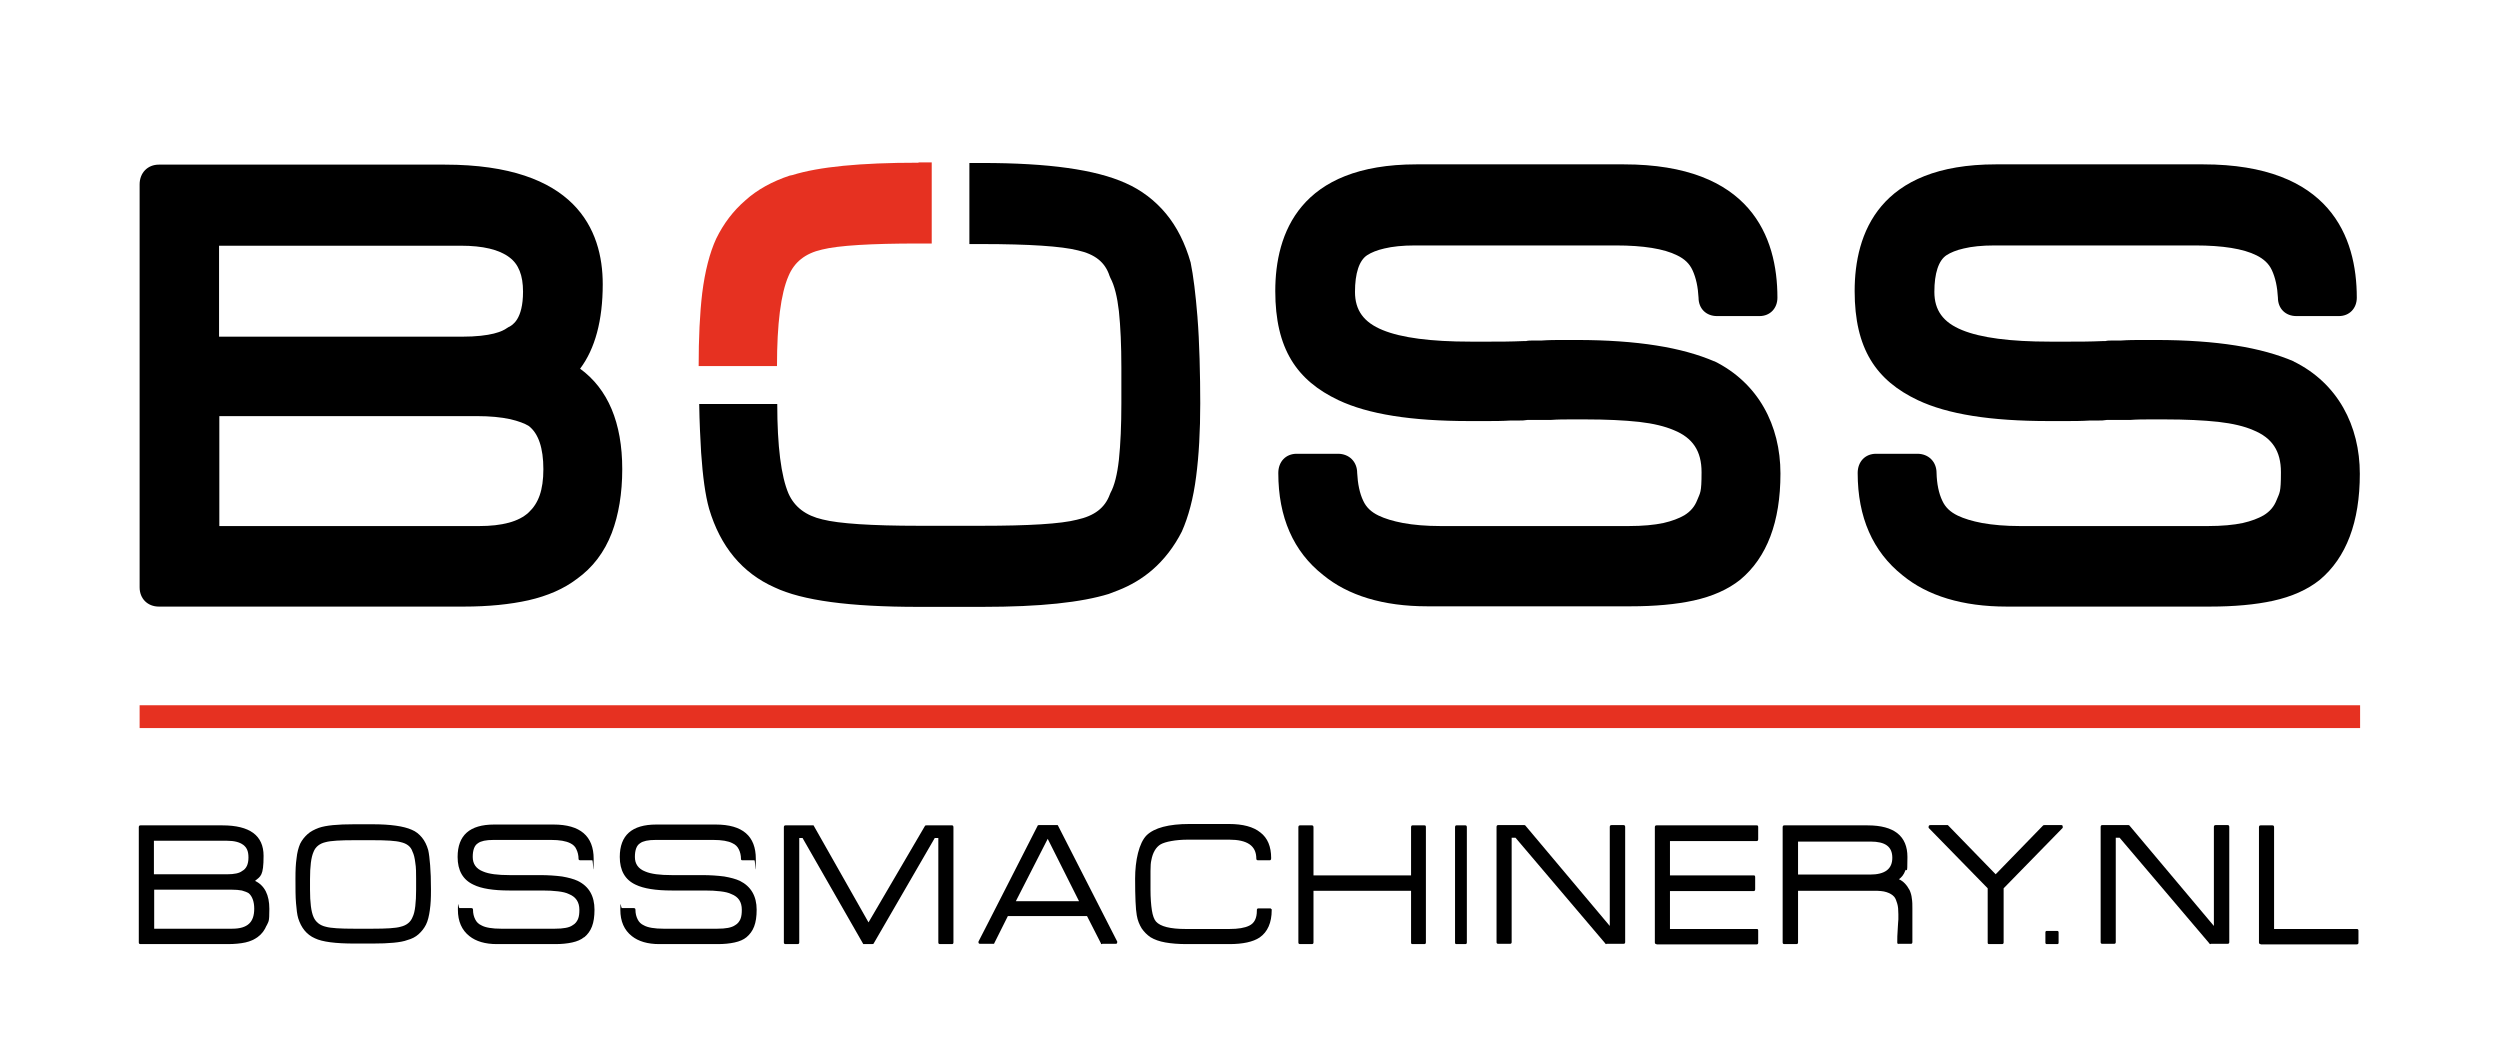<?xml version="1.0" encoding="UTF-8"?>
<svg id="Laag_2" xmlns="http://www.w3.org/2000/svg" version="1.1" viewBox="0 0 909.6 383">
  <!-- Generator: Adobe Illustrator 29.8.1, SVG Export Plug-In . SVG Version: 2.1.1 Build 2)  -->
  <defs>
    <style>
      .st0 {
        fill: #e63121;
      }
    </style>
  </defs>
  <g id="Laag_1-2">
    <path d="M211.1,134.1c5.4-7.2,8.2-17.5,8.2-30.7,0-19.8-9.9-43.5-57.4-43.5H57.8c-4.1,0-7,3-7,7.2v146.6c0,4.1,2.9,7,7,7h111c8.9,0,16.8-.8,23.5-2.3,7-1.6,12.9-4.2,17.5-7.7,5.9-4.2,10.1-9.8,12.8-16.8,2.5-6.6,3.8-14.4,3.8-23.2,0-16.9-5.2-29.2-15.4-36.6M79.8,151.4h93.8c4.7,0,8.7.4,12,1.1,3,.7,5.4,1.6,6.8,2.5,3.5,2.7,5.3,8,5.3,15.7s-1.8,12.4-5.3,15.7c-3.6,3.4-9.7,5-18.1,5h-94.5v-40h0ZM185.2,118.9l-.8.5c-1.5,1.1-5.6,3.1-16.4,3.1h-88.3v-33.1h88c8,0,13.9,1.4,17.6,4.2,3.4,2.5,5,6.6,5,12.5,0,10.2-3.9,12.2-5.2,12.9"/>
    <path d="M623.8,131.5c-5.8-2.5-12.9-4.5-21.2-5.8-8.2-1.3-17.9-2-28.9-2h-5.2c-2.3,0-4.9,0-7.7.2h-3.1c-.9,0-1.7,0-2.5.2-.3,0-.6,0-1,0-4.5.2-8.5.2-11.8.2h-7.4c-14.4,0-25.1-1.4-31.9-4.2-6.9-2.8-10.1-7.2-10.1-13.9s1.5-11.5,4.5-13.4c1.4-.9,3.5-1.8,6.2-2.4,2.9-.7,6.6-1.1,11.1-1.1h73.1c10,0,17.5,1.2,22.3,3.6,2.7,1.3,4.5,3,5.6,5.4,1.3,2.8,2,6.2,2.2,10,0,4,2.8,6.7,6.7,6.7h15.5c3.8,0,6.5-2.8,6.5-6.7,0-22.1-9.7-48.5-55.9-48.5h-75.4c-42.5,0-51.4,25.1-51.4,46.1s7.8,32.5,23,39.7c10.8,5.1,26.4,7.6,47.7,7.6h6.2c2.6,0,5.6,0,8.8-.2h3.1c.9,0,1.8,0,2.9-.2h8.4c2.8-.2,5.1-.2,7.1-.2h5.7c7.4,0,14,.3,19.5.9,5.2.6,9.3,1.6,12.6,3,6.9,2.8,10.1,7.6,10.1,15.3s-.5,7.4-1.6,10.2c-.9,2.3-2.4,4.1-4.7,5.5-1.9,1.1-4.5,2.1-7.6,2.8-3.3.7-7.5,1.1-12.6,1.1h-68.5c-5.2,0-9.8-.4-13.6-1.1-3.7-.7-6.6-1.6-8.9-2.7-2.7-1.3-4.5-3-5.6-5.4-1.3-2.7-2-6.2-2.2-10.1,0-4.1-2.9-7-7-7h-15c-4,0-6.7,2.9-6.7,7,0,16.1,5.5,28.6,16.3,37.1,9.1,7.5,21.9,11.4,37.9,11.4h74c8.8,0,16.5-.7,22.9-2.1,6.8-1.5,12.5-4,17-7.6,9.7-8.1,14.6-21,14.6-38.6s-8.1-33-24.1-40.9"/>
    <path d="M834.6,131.5c-5.8-2.5-12.9-4.5-21.2-5.8-8.2-1.3-17.9-2-28.9-2h-5.2c-2.3,0-4.9,0-7.7.2h-3.1c-.9,0-1.7,0-2.5.2-.3,0-.6,0-1,0-4.5.2-8.5.2-11.8.2h-7.4c-14.4,0-25.1-1.4-31.9-4.2-6.9-2.8-10.1-7.2-10.1-13.9s1.5-11.5,4.5-13.4c1.4-.9,3.5-1.8,6.2-2.4,2.9-.7,6.6-1.1,11.2-1.1h73c10,0,17.5,1.2,22.3,3.6,2.6,1.3,4.5,3,5.6,5.4,1.3,2.8,2,6.2,2.2,10,0,4,2.8,6.7,6.7,6.7h15.5c3.8,0,6.5-2.8,6.5-6.7,0-22.1-9.7-48.5-55.9-48.5h-75.4c-42.5,0-51.4,25.1-51.4,46.1s7.8,32.5,23,39.7c10.8,5.1,26.3,7.6,47.7,7.6h6.2c2.6,0,5.6,0,8.8-.2h3.1c.9,0,1.8,0,2.9-.2h8.4c2.8-.2,5.1-.2,7.1-.2h5.7c7.4,0,14,.3,19.5.9,5.2.6,9.4,1.6,12.6,3,6.9,2.8,10.1,7.6,10.1,15.3s-.5,7.4-1.6,10.2c-.9,2.3-2.4,4.1-4.7,5.5-1.9,1.1-4.5,2.1-7.6,2.8-3.3.7-7.6,1.1-12.6,1.1h-68.5c-5.2,0-9.8-.4-13.7-1.1-3.7-.7-6.6-1.6-8.9-2.7-2.7-1.3-4.5-3-5.6-5.4-1.3-2.7-2-6.2-2.1-10.1,0-4.1-2.9-7-7-7h-15c-4,0-6.7,2.9-6.7,7,0,16.1,5.5,28.6,16.3,37.2,9.1,7.5,21.9,11.4,37.9,11.4h74c8.8,0,16.5-.7,22.9-2.1,6.8-1.5,12.5-4,17-7.6,9.7-8.1,14.6-21.1,14.6-38.6s-8-33-24.1-40.9"/>
    <rect class="st0" x="50.8" y="256.6" width="807.9" height="8.3"/>
    <path d="M435.7,115.5c-.7-8.6-1.5-15.1-2.5-20-2-7-5-13-9-17.8-4-4.8-9-8.6-14.7-11.1-10.9-4.9-28-7.3-52.1-7.3h-4.7v29.5h4.5c17.3,0,29.1.8,35,2.3,6.2,1.4,9.9,4.3,11.5,9.3l.3.7c1.5,2.8,2.5,6.9,3.1,12.1.6,5.7.9,12.6.9,20.5v13.1c0,7.9-.3,14.8-.9,20.5-.6,5.3-1.6,9.4-3.1,12.1l-.2.5c-1.8,4.9-5.6,7.8-12,9.2-5.8,1.5-17.4,2.2-34.6,2.2h-22.9c-17.3,0-29.1-.8-35-2.3-6.1-1.4-10.2-4.5-12.4-9.4-2.7-6.3-4.1-17.3-4.1-32.6h-28.4c.1,6.6.4,12.6.7,17.7.6,8.7,1.5,15.4,2.9,20.4,4.1,13.8,12.1,23.4,23.8,28.6,10.1,4.8,27.3,7.1,52.4,7.1h23.1c10.6,0,19.8-.4,27.3-1.2,7.7-.8,13.9-2,18.8-3.5l3.4-1.3h0c4.6-1.8,8.8-4.3,12.4-7.4,4.4-3.8,8-8.5,10.8-14,2.4-5.4,4.2-12.1,5.2-20,1-7.6,1.5-16.6,1.5-26.6s-.3-22.8-1-31.2"/>
    <path class="st0" d="M334.2,59.2c-21.3,0-36.3,1.5-45.9,4.5l-1,.2c-6.3,2.1-11.8,5.1-16.1,9-4.4,3.8-7.9,8.4-10.6,13.9-2.4,5.2-4.1,11.9-5.1,19.8-.9,7.6-1.3,16.5-1.3,26.6h28.5c0-15.4,1.4-26.4,4.2-32.8,2.1-5,6-8.2,12.2-9.6,6-1.5,17.8-2.2,35.1-2.2h4.8v-29.5h-4.8Z"/>
    <path d="M97,336.7c-.7,1.7-1.7,3.1-3.2,4.2-1.2.9-2.7,1.6-4.5,2-1.8.4-4,.6-6.4.6h-31.8c-.4,0-.6-.2-.6-.6v-41.9c0-.5.2-.7.6-.7h29.8c10,0,15,3.7,15,11.1s-1.1,7.4-3.1,9.1c3.5,1.7,5.2,5.1,5.2,10.2s-.3,4.4-1,6.1M88.5,307.4c-1.3-1-3.3-1.5-5.9-1.5h-26.6v12.2h26.6c2.7,0,4.5-.4,5.5-1.2,1.5-.8,2.3-2.4,2.3-4.9s-.7-3.7-2-4.7M90.5,325c-.6-.4-1.5-.7-2.5-1-1-.2-2.3-.3-3.7-.3h-28.2v14.2h28.4c2.8,0,4.8-.6,6.1-1.8s1.9-3,1.9-5.5-.7-4.5-2-5.6"/>
    <path d="M156.4,331.1c-.3,2.1-.7,3.9-1.4,5.3-.7,1.4-1.6,2.5-2.7,3.5-1.1,1-2.5,1.7-4,2.1h0c-1.3.5-3,.8-5.1,1-2.1.2-4.6.3-7.6.3h-6.6c-6.9,0-11.7-.6-14.4-1.9-3-1.3-5-3.8-6.1-7.3-.4-1.3-.6-3.2-.8-5.5-.2-2.4-.2-5.3-.2-8.8s.1-5.4.4-7.5c.2-2.1.7-3.9,1.3-5.3.7-1.4,1.6-2.5,2.7-3.5,1.1-1,2.5-1.7,4.1-2.3h0c2.6-.9,6.8-1.3,12.9-1.3h6.6c6.6,0,11.4.7,14.3,2,1.5.6,2.7,1.6,3.7,2.8,1,1.2,1.8,2.8,2.3,4.6.3,1.3.5,3.1.7,5.5.2,2.4.3,5.3.3,8.8s-.1,5.3-.4,7.4M151.4,319.9c0-2.3,0-4.3-.3-6-.2-1.7-.5-3-1-4-.6-1.9-2.1-3-4.3-3.5-1.8-.5-5.2-.7-10.3-.7h-6.6c-5.1,0-8.6.2-10.4.7-2.2.5-3.7,1.7-4.4,3.5-.9,2-1.3,5.3-1.3,10v3.8c0,4.6.4,8,1.3,10,.8,1.8,2.3,3,4.5,3.5,1.8.5,5.2.7,10.3.7h6.6c5.1,0,8.5-.2,10.2-.7,2.2-.5,3.7-1.7,4.4-3.5.5-1,.8-2.3,1-4,.2-1.7.3-3.7.3-6v-3.8h0Z"/>
    <path d="M212.5,341c-1.1.9-2.5,1.5-4.3,1.9-1.8.4-3.8.6-6.2.6h-21.2c-4.3,0-7.6-1-10-2.9-2.8-2.2-4.2-5.4-4.2-9.6s.2-.6.6-.6h4.3c.4,0,.6.2.6.6,0,1.4.3,2.5.8,3.5.5,1,1.2,1.7,2.3,2.2.7.4,1.7.7,2.9.9s2.6.3,4.2.3h19.6c1.6,0,2.8-.1,3.9-.3s1.9-.5,2.6-1c.9-.5,1.5-1.3,1.9-2.2.4-1,.5-2.1.5-3.4,0-2.8-1.3-4.7-3.8-5.7-1-.5-2.3-.8-4-1-1.6-.2-3.6-.3-5.7-.3h-1.6c-.6,0-1.3,0-2.1,0h-2.3c0,0-.2,0-.3,0-.1,0-.3,0-.5,0h-.9c-.9,0-1.8,0-2.5,0h-1.8c-5.8,0-10.2-.7-13-2.1-3.9-1.8-5.8-5.2-5.8-10.1,0-7.9,4.4-11.8,13.3-11.8h21.6c9.7,0,14.6,4.2,14.6,12.5s-.2.5-.5.5h-4.4c-.4,0-.6-.2-.6-.5,0-1.3-.3-2.5-.8-3.5-.4-1-1.2-1.7-2.2-2.2-1.6-.8-3.9-1.2-7-1.2h-20.9c-1.4,0-2.6.1-3.5.3-.9.2-1.7.5-2.2.9-1.3.8-1.9,2.5-1.9,5s1.2,4.3,3.8,5.3c2.1.9,5.3,1.3,9.6,1.3h2.1c1,0,2.1,0,3.4,0,.1,0,.3,0,.4,0,.1,0,.3,0,.5,0h.9c.8,0,1.5,0,2.2,0h1.5c3.1,0,5.8.2,8.1.5,2.3.4,4.2.9,5.7,1.6,4.1,2,6.1,5.5,6.1,10.5s-1.2,7.9-3.7,10"/>
    <path d="M271.6,341c-1.1.9-2.5,1.5-4.3,1.9-1.8.4-3.8.6-6.2.6h-21.2c-4.3,0-7.6-1-10-2.9-2.8-2.2-4.2-5.4-4.2-9.6s.2-.6.6-.6h4.3c.4,0,.6.2.6.6,0,1.4.3,2.5.8,3.5.5,1,1.2,1.7,2.3,2.2.7.4,1.7.7,2.9.9,1.2.2,2.6.3,4.2.3h19.6c1.5,0,2.9-.1,3.9-.3,1-.2,1.9-.5,2.6-1,.9-.5,1.5-1.3,1.9-2.2.4-1,.5-2.1.5-3.4,0-2.8-1.2-4.7-3.8-5.7-1-.5-2.3-.8-4-1-1.6-.2-3.5-.3-5.7-.3h-1.6c-.6,0-1.3,0-2.1,0h-2.3c0,0-.2,0-.3,0-.1,0-.3,0-.5,0h-.9c-.9,0-1.8,0-2.5,0h-1.8c-5.8,0-10.2-.7-13.1-2.1-3.9-1.8-5.8-5.2-5.8-10.1,0-7.9,4.4-11.8,13.3-11.8h21.6c9.8,0,14.6,4.2,14.6,12.5s-.2.5-.5.5h-4.4c-.4,0-.5-.2-.5-.5,0-1.3-.3-2.5-.8-3.5-.5-1-1.2-1.7-2.3-2.2-1.5-.8-3.9-1.2-7-1.2h-20.9c-1.4,0-2.6.1-3.5.3-.9.2-1.7.5-2.2.9-1.3.8-1.9,2.5-1.9,5s1.2,4.3,3.8,5.3c2.1.9,5.3,1.3,9.6,1.3h2.1c1,0,2.1,0,3.4,0,.1,0,.3,0,.4,0s.3,0,.5,0h.9c.8,0,1.5,0,2.2,0h1.5c3.1,0,5.8.2,8.1.5,2.3.4,4.2.9,5.7,1.6,4,2,6.1,5.5,6.1,10.5s-1.2,7.9-3.7,10"/>
    <path d="M342,343.5c-.4,0-.6-.2-.6-.6v-38h-1.3l-22.3,38.5c0,0-.2.1-.5.1h-2.9c0,0-.2,0-.3,0l-22.1-38.6h-1.2v38c0,.4-.2.6-.6.6h-4.4c-.4,0-.6-.2-.6-.6v-41.9c0-.5.2-.7.6-.7h9.8c.1,0,.2,0,.4,0l20,35.3,20.6-35.2c0,0,.2-.1.5-.1h9.3c.3,0,.5.2.5.7v41.9c0,.4-.2.6-.5.6h-4.4Z"/>
    <path d="M401,343.5h-.4s0-.1,0-.2h0c0,0-5.1-10-5.1-10h-28.8l-5,10h0c0,0,0,.1,0,.1h-5.1c-.4,0-.6-.2-.6-.6h0c0-.2,0-.2.1-.4h0c0,.1,21.5-42.1,21.5-42.1,0,0,.2-.1.4-.1h6.6c.1,0,.2,0,.2,0,0,0,0,0,.1.1l21.6,42.3h0c0,0,0,0,0,.1h0c0,.5-.2.7-.5.7h-5ZM369.6,327.9h23l-11.4-22.7-11.6,22.7Z"/>
    <path d="M462.7,330.8s0,.1,0,.3c0,4.6-1.5,8-4.4,10-2.4,1.6-6.1,2.4-11,2.4h-15.5c-3,0-5.6-.2-7.8-.6-2.2-.4-3.9-1-5.4-1.9-1.3-.9-2.3-1.9-3.2-3.2-.8-1.3-1.5-2.9-1.8-4.8-.4-2.2-.6-6.7-.6-13.3s1.4-13,4.2-15.8h0c2.8-2.7,8-4.1,15.6-4.1h14.3c5.1,0,8.9,1,11.5,3.1,2.6,2,3.9,5.1,3.9,9.3h0c0,.6-.2.8-.5.8h-4.3c-.4,0-.6-.2-.6-.6h0c0-4.7-3.3-6.9-9.9-6.9h-14.8c-2.5,0-4.6.2-6.2.5-1.7.3-3,.7-3.9,1.2-1.7,1-2.9,3-3.4,5.8-.2.8-.3,2.1-.3,3.9s0,4.1,0,6.9.2,5.5.5,7.4c.3,1.9.8,3.3,1.5,4.1,1.6,1.8,5.2,2.7,10.8,2.7h15.9c3.2,0,5.6-.4,7.2-1.2,1.9-.9,2.8-2.7,2.8-5.5v-.2c0-.4.2-.6.6-.6h4.4s0,0,0,0l.3.3h0Z"/>
    <path d="M513.9,343.5c-.4,0-.5-.2-.5-.6v-18.8h-35.5v18.8c0,.4-.2.6-.6.6h-4.3c-.4,0-.6-.2-.6-.6v-41.9c0-.5.2-.7.6-.7h4.3c.4,0,.6.2.6.7v17.5h35.5v-17.5c0-.5.2-.7.5-.7h4.4c.4,0,.5.2.5.7v41.9c0,.4-.2.6-.5.6h-4.4Z"/>
    <path d="M529.9,343.5c-.4,0-.5-.2-.5-.6v-41.9c0-.5.2-.7.5-.7h3.3c.3,0,.5.2.5.7v41.9c0,.4-.2.6-.5.6h-3.3Z"/>
    <path d="M584.5,343.5c-.2,0-.4,0-.4-.2l-32.7-38.5h-1.4v38c0,.4-.2.6-.6.6h-4.3c-.4,0-.6-.2-.6-.6v-41.9c0-.5.2-.7.6-.7h9.5c.1,0,.3,0,.5.3l30.6,36.4v-36c0-.5.2-.7.7-.7h4.3c.4,0,.6.2.6.7v41.9c0,.4-.2.6-.6.6h-6.2,0Z"/>
    <path d="M602.7,343.5c-.4,0-.6-.2-.6-.6v-41.9c0-.5.2-.7.6-.7h36.5c.4,0,.5.2.5.7v4.3c0,.5-.2.7-.5.7h-31.6v12.5h30.5c.4,0,.5.2.5.7v4.3c0,.5-.2.7-.5.7h-30.5v13.8h31.6c.4,0,.5.2.5.6v4.4c0,.4-.2.6-.5.6h-36.5Z"/>
    <path d="M690.9,343.5c-.4,0-.6-.2-.6-.6,0-1.2,0-3,.2-5.4,0-1.2.2-2.2.2-3,0-.8,0-1.5,0-1.9,0-1.5-.1-2.8-.4-3.8-.3-1-.6-1.9-1.1-2.5-.7-.8-1.6-1.3-2.8-1.7s-2.7-.5-4.5-.5h-27.7v18.8c0,.4-.2.6-.6.6h-4.4c-.4,0-.6-.2-.6-.6v-41.9c0-.5.2-.7.6-.7h30.3c9.7,0,14.5,3.9,14.5,11.5s-.3,3.6-.8,5-1.3,2.4-2.3,3.1c1.6.7,2.9,2.1,3.9,4,.4.9.7,1.9.8,3,.2,1.1.2,2.4.2,3.6v12.3c0,.4-.2.6-.5.6h-4.7,0ZM680.7,306.2h-26.5v12h26.2c5.4,0,8.1-2,8.1-6.1s-2.6-5.9-7.9-5.9"/>
    <path d="M729,323.2v19.7c0,.4-.2.6-.6.6h-4.7c-.4,0-.5-.2-.5-.6v-19.7l-21.4-21.9c0,0-.1-.1-.1-.2v-.2c0-.5.2-.7.7-.7h6.2c0,0,.2,0,.2.1l17.3,17.8,17.3-17.8c0,0,.2-.1.5-.1h6.1c.4,0,.5.2.5.7v.2c0,0,0,.2-.1.2l-21.4,21.9h0Z"/>
    <path d="M744.7,343.5c-.3,0-.5-.2-.5-.5v-3.8c0-.3.2-.5.5-.5h3.8c.3,0,.5.2.5.5v3.8c0,.4-.2.5-.5.5h-3.8Z"/>
    <path d="M804.3,343.5c-.2,0-.4,0-.4-.2l-32.7-38.5h-1.4v38c0,.4-.2.6-.6.6h-4.3c-.4,0-.6-.2-.6-.6v-41.9c0-.5.2-.7.6-.7h9.5c.1,0,.3,0,.5.3l30.6,36.4v-36c0-.5.2-.7.7-.7h4.3c.4,0,.6.2.6.7v41.9c0,.4-.2.6-.6.6h-6.1Z"/>
    <path d="M822.5,343.5c-.4,0-.6-.2-.6-.6v-41.9c0-.5.2-.7.6-.7h4.3c.4,0,.6.2.6.7v37h30.1c.4,0,.6.2.6.6v4.4c0,.4-.2.6-.6.6h-35,0Z"/>
  </g>
</svg>
